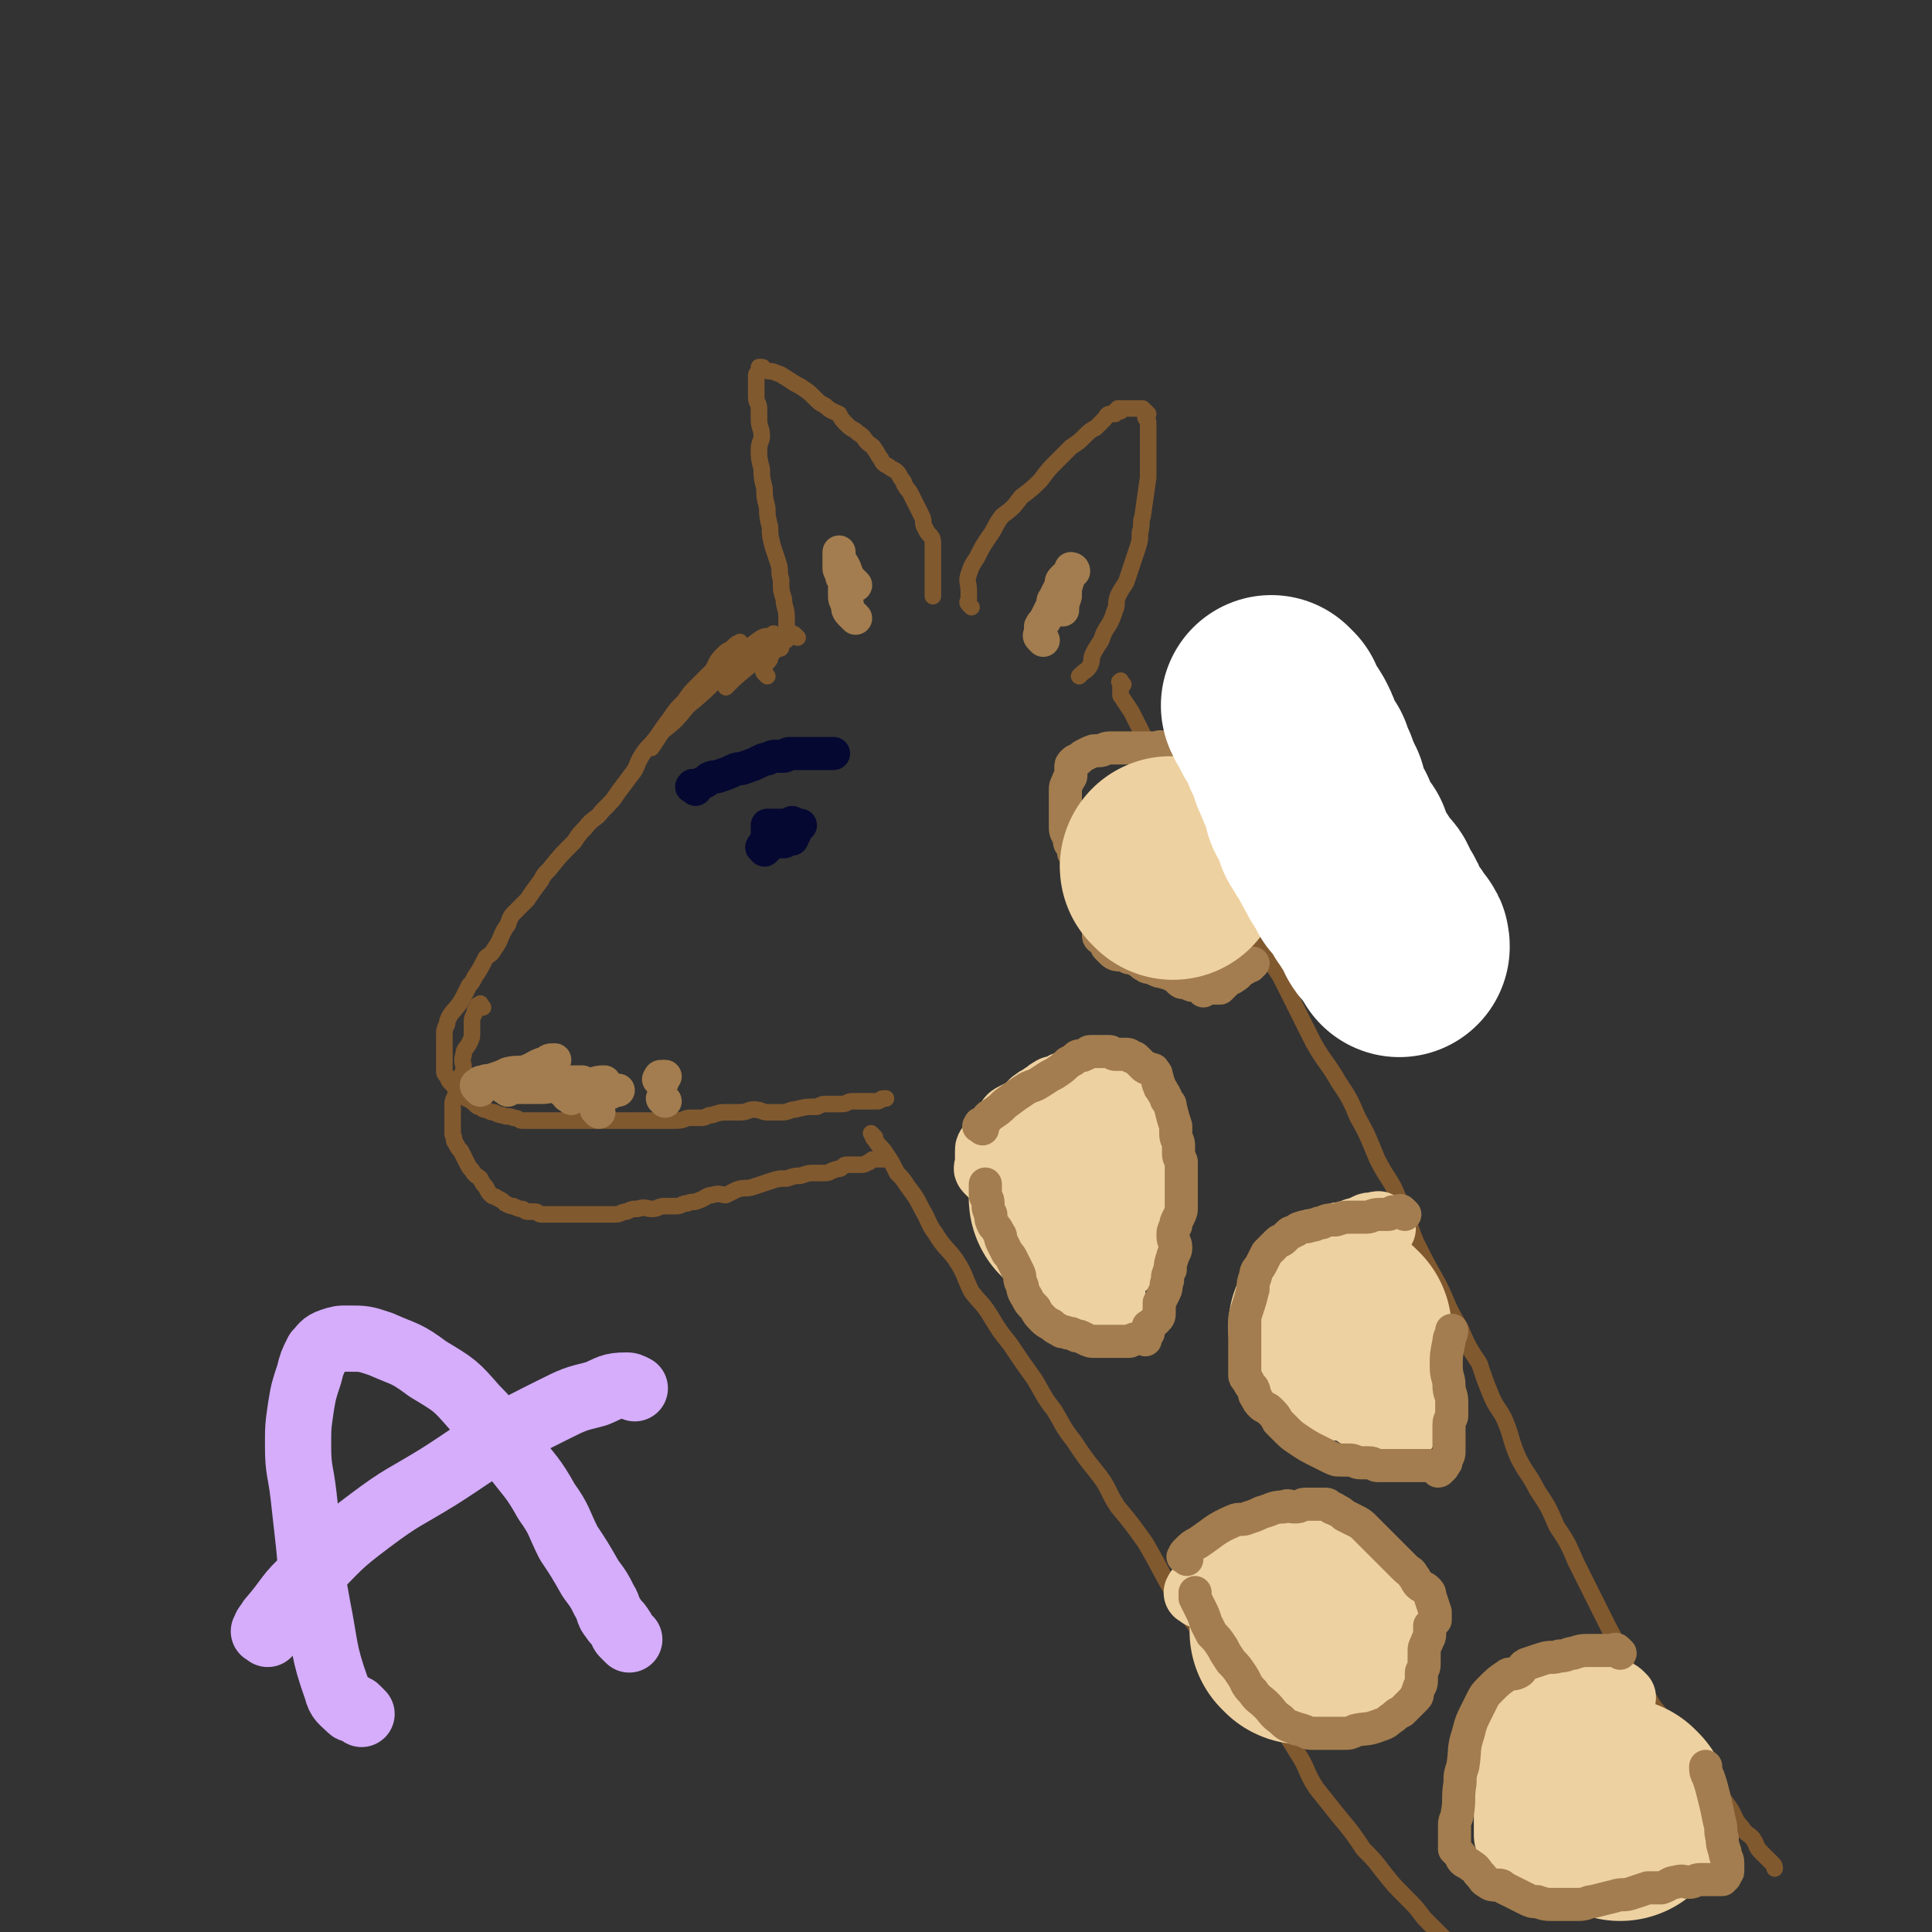 <svg viewBox='0 0 700 700' version='1.1' xmlns='http://www.w3.org/2000/svg' xmlns:xlink='http://www.w3.org/1999/xlink'><rect x="0" y="0" width="700" height="700" fill="#333333" stroke="none"/><g fill='none' stroke='#81592F' stroke-width='6' stroke-linecap='round' stroke-linejoin='round'><path d='M269,234c-1,-1 -1,-2 -1,-1 -1,0 -1,0 -2,1 -2,2 -2,1 -4,3 -3,3 -2,3 -4,6 -3,3 -3,3 -5,5 -3,3 -3,3 -5,6 -3,3 -3,3 -5,6 -3,4 -3,4 -5,7 -3,4 -3,3 -5,6 -2,3 -2,4 -3,6 -3,4 -3,4 -6,8 -2,3 -2,3 -6,7 -2,3 -3,2 -6,6 -2,2 -2,2 -4,5 -5,5 -5,5 -9,10 -2,2 -2,2 -3,4 -3,4 -3,4 -5,7 -2,2 -2,2 -4,4 -2,2 -2,2 -3,5 -3,4 -2,5 -5,9 -1,2 -2,2 -3,3 -2,4 -2,4 -4,7 -1,2 -1,2 -2,3 -1,2 -1,2 -2,4 -2,4 -3,4 -5,7 -1,2 -1,2 -1,3 -1,2 -1,2 -1,4 0,1 0,1 0,2 0,1 0,1 0,2 0,1 0,1 0,2 0,0 0,0 0,1 0,1 0,1 0,2 0,0 0,0 0,1 0,2 0,2 0,3 0,1 0,1 1,2 1,1 0,1 1,2 1,1 1,1 2,2 1,1 1,1 2,2 1,1 1,1 2,2 2,1 2,1 3,2 1,1 1,1 2,1 1,1 1,1 2,1 2,1 2,1 3,1 2,1 2,1 3,1 2,1 2,0 4,1 2,0 2,1 3,1 2,0 2,0 4,0 2,0 2,0 4,0 2,0 2,0 4,0 2,0 2,0 3,0 2,0 2,0 4,0 3,0 3,0 5,0 2,0 2,0 4,0 2,0 2,0 4,0 3,0 3,0 5,0 2,0 2,0 5,0 2,0 2,0 4,0 3,0 3,0 6,0 2,0 2,0 4,0 3,0 3,-1 5,-1 2,0 2,0 4,0 2,0 2,-1 4,-1 3,-1 3,-1 5,-1 3,0 3,0 5,0 3,0 3,-1 5,-1 3,0 3,1 5,1 3,0 3,0 5,0 3,0 3,-1 5,-1 4,-1 4,-1 8,-1 2,-1 2,-1 4,-1 3,0 3,0 5,0 2,0 2,-1 4,-1 2,0 2,0 3,0 2,0 2,0 3,0 2,0 2,0 3,0 1,0 1,-1 2,-1 1,0 1,0 1,0 '/><path d='M175,365c-1,-1 -1,-2 -1,-1 -1,0 -1,0 -1,1 -1,1 -1,1 -1,2 -1,2 -1,2 -1,4 0,2 0,2 0,3 0,2 0,2 -1,4 -1,2 -2,2 -2,4 -1,3 0,3 0,5 0,2 -1,2 -1,3 -1,2 -1,2 -1,4 -1,2 -1,2 -1,3 -1,2 -1,2 -1,3 0,2 0,2 0,3 0,1 0,1 0,3 0,1 0,1 0,2 0,0 0,0 0,1 0,1 0,1 0,2 1,2 0,2 1,3 1,2 1,2 2,3 1,2 1,2 2,4 1,2 1,2 2,3 1,2 2,2 3,3 1,2 1,2 2,3 1,2 1,2 2,3 1,1 1,0 2,1 2,1 2,1 3,2 2,1 2,1 3,1 2,1 2,1 3,1 1,0 1,1 2,1 2,0 2,0 3,0 1,0 1,1 2,1 2,0 2,0 3,0 2,0 2,0 4,0 2,0 2,0 4,0 2,0 2,0 4,0 3,0 3,0 5,0 2,0 2,0 3,0 2,0 2,0 4,0 2,0 2,-1 4,-1 2,-1 2,-1 4,-1 3,-1 3,0 5,0 3,0 2,-1 5,-1 2,0 2,0 4,0 2,0 2,-1 4,-1 2,-1 2,0 4,-1 3,-1 3,-2 5,-2 3,-1 3,0 5,0 2,-1 2,-1 4,-2 3,-1 3,0 6,-1 3,-1 3,-1 6,-2 3,-1 3,-1 6,-1 3,-1 3,-1 5,-1 3,-1 3,-1 5,-1 2,0 2,0 4,0 2,0 2,-1 3,-1 2,-1 2,0 3,-1 1,-1 1,-1 2,-1 1,0 1,0 2,0 2,0 2,0 3,0 2,0 2,-1 3,-1 1,-1 1,-1 2,-1 1,0 1,0 2,0 0,0 0,0 1,0 1,0 1,0 1,0 '/><path d='M278,245c-1,-1 -1,-1 -1,-1 -1,-1 0,-1 0,-1 0,-1 0,-1 0,-2 0,-1 1,-1 1,-1 1,-1 1,-1 1,-2 1,-1 0,-1 1,-2 1,-1 1,0 2,-1 1,0 1,0 1,-1 0,-1 0,-1 0,-2 0,-1 1,-1 1,-1 0,0 0,-1 0,-1 1,-1 1,-1 1,-2 0,-1 0,-1 0,-1 0,-1 0,-1 0,-1 0,-1 0,-1 0,-2 0,-4 -1,-4 -1,-7 -1,-3 -1,-3 -1,-7 -1,-3 0,-3 -1,-6 -1,-3 -1,-3 -2,-6 -1,-4 -1,-4 -1,-7 -1,-4 -1,-4 -1,-7 -1,-4 -1,-4 -1,-7 -1,-4 -1,-4 -1,-7 -1,-4 -1,-4 -1,-7 0,-3 1,-3 1,-5 0,-3 -1,-3 -1,-6 0,-2 0,-2 0,-4 0,-2 -1,-2 -1,-4 0,-1 0,-1 0,-2 0,-2 0,-2 0,-3 0,-1 0,-1 0,-2 0,-1 0,-1 0,-1 0,-1 1,-1 1,-1 0,-1 0,-1 0,-1 0,-1 0,-1 0,-1 0,0 1,0 1,0 1,0 0,1 1,1 2,1 2,0 4,1 3,1 2,1 4,2 3,2 3,2 5,3 3,2 3,2 5,4 2,2 2,2 4,3 2,2 3,2 5,3 1,2 1,2 3,4 2,2 2,1 4,3 2,1 2,2 3,3 2,2 2,1 3,3 1,1 1,2 2,3 1,2 1,2 3,3 1,1 2,1 3,2 1,1 1,2 2,3 1,1 0,1 1,2 1,2 1,1 2,3 1,2 1,2 2,4 1,2 1,2 2,4 1,2 0,2 1,4 1,2 1,2 2,3 1,1 1,2 1,3 0,2 0,2 0,3 0,2 0,2 0,3 0,1 0,1 0,2 0,1 0,1 0,2 0,1 0,1 0,2 0,0 0,0 0,1 0,2 0,2 0,3 0,0 0,0 0,0 0,1 0,1 0,2 0,1 0,1 0,1 '/><path d='M352,220c-1,-1 -1,-1 -1,-1 -1,-1 0,-1 0,-2 0,-2 0,-2 0,-3 0,-3 -1,-3 0,-6 1,-3 1,-3 3,-6 2,-4 2,-4 4,-7 3,-4 2,-4 5,-8 4,-3 4,-3 7,-7 4,-3 4,-3 7,-6 3,-4 3,-4 6,-7 3,-3 3,-3 5,-5 3,-2 3,-2 5,-4 2,-2 2,-2 4,-3 2,-2 2,-2 3,-3 1,-1 1,-2 2,-2 1,0 1,0 2,0 0,0 0,-1 0,-1 1,0 1,0 2,0 0,0 -1,-1 -1,-1 0,0 1,0 2,0 0,0 0,0 0,0 1,0 1,0 2,0 1,0 1,0 2,0 0,0 0,0 0,0 1,0 1,0 1,0 1,0 1,0 2,0 0,0 0,0 0,0 1,1 1,1 2,2 0,0 -1,0 -1,1 0,1 1,1 1,2 0,2 0,2 0,4 0,2 0,2 0,4 0,4 0,4 0,8 0,2 0,2 0,4 -1,7 -1,7 -2,14 -1,3 0,3 -1,6 0,3 0,3 -1,6 -1,3 -1,3 -2,6 -1,3 -1,3 -2,6 -2,3 -2,3 -3,5 -1,3 0,3 -1,5 -1,3 -1,3 -2,5 -2,3 -2,3 -3,6 -2,3 -2,3 -3,5 -1,2 0,2 -1,4 -1,2 -2,2 -3,3 -1,1 -1,1 -1,1 '/><path d='M282,231c-1,-1 -1,-1 -1,-1 -1,-1 -1,0 -1,0 -2,1 -2,0 -4,1 -3,2 -3,2 -6,5 -5,5 -5,5 -10,10 -5,5 -5,5 -11,10 -4,5 -4,5 -9,9 -2,3 -2,3 -4,6 '/><path d='M289,231c-1,-1 -1,-1 -1,-1 -1,-1 -1,0 -1,0 -2,2 -2,2 -4,3 -6,4 -6,4 -11,8 -5,4 -5,4 -9,8 '/><path d='M407,248c-1,-1 -1,-2 -1,-1 -1,0 0,0 0,1 0,1 0,1 0,2 0,1 0,1 0,2 2,3 2,3 4,6 1,2 1,2 2,4 1,2 1,2 2,4 1,2 2,2 3,4 2,2 2,2 3,4 2,3 1,3 2,6 1,3 2,3 3,6 2,4 1,4 3,7 2,4 3,3 5,6 2,3 2,3 3,6 2,5 2,5 4,9 4,5 4,5 8,10 2,4 2,4 4,8 3,6 2,6 5,11 3,6 4,6 7,11 3,6 3,6 6,12 3,6 3,6 6,12 4,7 5,7 9,14 4,6 4,6 7,13 4,7 4,8 7,15 4,8 5,7 8,15 4,7 3,8 6,15 4,8 4,8 8,15 4,8 3,8 8,16 3,7 3,7 7,13 2,6 2,6 4,11 2,5 3,5 5,9 3,7 2,7 5,14 3,6 4,6 7,12 4,6 4,6 7,13 4,6 4,6 7,13 3,6 3,6 6,12 3,6 3,6 6,12 4,7 3,8 7,15 4,7 5,6 9,13 4,5 4,5 7,11 4,5 4,5 7,10 4,4 4,3 7,7 3,4 3,4 6,8 3,4 2,5 5,8 2,3 2,2 4,4 2,3 1,3 3,5 2,2 2,2 4,4 1,1 1,1 1,2 0,0 0,0 0,0 '/><path d='M317,412c-1,-1 -2,-2 -1,-1 0,0 0,1 1,2 2,3 2,2 4,5 2,3 2,3 4,7 2,2 2,2 4,5 3,4 3,4 5,8 3,5 2,5 5,9 3,5 4,5 7,9 4,6 3,6 6,12 3,4 4,4 7,9 3,5 3,5 7,10 4,6 4,6 9,13 3,5 3,6 7,11 3,5 3,6 7,11 4,6 4,6 8,11 5,6 4,7 8,13 5,6 5,6 10,13 7,12 6,12 14,24 4,6 4,6 9,12 9,11 9,11 18,22 4,5 4,4 8,9 3,4 3,4 6,9 4,6 3,7 7,13 4,5 4,5 8,10 5,6 5,6 9,12 4,4 4,4 7,8 4,5 4,5 8,9 4,4 4,4 7,8 3,3 3,3 6,6 4,4 4,4 8,7 4,3 4,3 7,6 3,3 3,3 6,5 3,3 3,3 5,5 3,2 3,2 5,4 2,2 2,2 3,3 2,1 2,1 3,2 1,1 1,1 2,2 0,0 0,-1 0,-1 '/></g>
<g fill='none' stroke='#EED1A0' stroke-width='80' stroke-linecap='round' stroke-linejoin='round'><path d='M392,435c-1,-1 -1,-1 -1,-1 '/><path d='M486,482c-1,-1 -1,-1 -1,-1 '/><path d='M472,592c-1,-1 -1,-1 -1,-1 '/><path d='M587,656c-1,-1 -1,-1 -1,-1 '/></g>
<g fill='none' stroke='#EED1A0' stroke-width='24' stroke-linecap='round' stroke-linejoin='round'><path d='M435,578c-1,-1 -2,-1 -1,-1 0,-1 0,-1 1,-1 1,0 0,-1 1,-1 1,-1 1,0 2,-1 2,-2 2,-2 3,-4 1,-1 1,-1 1,-2 1,-2 1,-2 2,-3 1,-1 0,-1 1,-2 1,-1 1,-1 2,-2 1,-1 1,-1 2,-1 1,-1 1,-1 2,-1 2,-1 1,-1 3,-2 1,0 1,0 2,0 2,0 2,-1 3,-1 1,0 1,0 2,0 2,0 2,-1 3,-1 1,0 1,0 2,0 1,0 1,0 2,0 2,0 2,0 3,0 0,0 0,0 0,0 1,0 1,0 1,0 1,0 1,0 2,0 2,0 2,0 3,1 1,0 1,0 2,1 1,1 0,1 1,2 1,1 1,1 2,1 1,0 1,0 2,1 1,1 0,1 1,2 1,1 1,0 2,1 1,1 1,1 1,2 0,1 0,1 1,2 1,1 1,1 2,2 0,0 1,0 1,1 1,1 0,1 1,2 1,1 1,1 2,2 0,0 0,0 0,1 1,1 1,1 2,2 1,1 1,1 2,2 0,0 0,0 0,0 1,1 1,1 1,2 1,1 1,1 2,2 0,0 0,0 0,1 1,1 1,1 2,2 0,0 -1,0 -1,0 0,1 0,1 0,2 0,1 1,1 2,2 0,0 -1,0 -1,1 0,1 0,1 0,2 0,1 -1,1 -1,2 -1,1 -1,1 -1,2 -1,1 -1,1 -1,2 -1,2 -1,2 -2,3 -1,2 -1,2 -3,3 -2,1 -3,1 -4,2 -3,2 -2,2 -4,4 -2,2 -2,2 -4,3 -1,1 -1,1 -2,1 '/><path d='M501,445c-1,-1 -1,-1 -1,-1 -1,-1 -1,0 -1,0 -1,0 -1,0 -2,0 -2,0 -2,1 -3,1 -2,1 -2,1 -3,1 -2,1 -2,1 -3,1 -2,1 -2,0 -4,1 -2,1 -2,1 -4,1 -2,1 -2,1 -3,1 -2,0 -2,0 -3,1 -1,0 -1,1 -2,1 -1,1 -1,0 -2,1 -1,1 -1,1 -2,2 -1,1 -1,1 -1,2 -1,4 -1,4 -2,8 -1,4 -1,4 -2,7 0,2 0,2 0,3 0,2 0,2 0,3 0,2 0,2 0,3 0,2 0,2 0,3 0,1 0,1 0,2 0,0 0,0 0,1 0,2 1,2 1,3 1,1 0,1 1,2 1,2 1,2 2,3 1,1 1,1 2,2 1,1 2,1 3,2 2,1 2,1 3,2 2,1 2,1 3,2 2,1 2,1 3,2 2,1 2,1 3,2 2,1 2,1 4,2 2,1 2,2 3,3 1,1 2,1 3,2 1,1 1,1 2,2 2,1 2,1 3,2 1,1 1,1 2,2 0,0 0,-1 1,-1 1,0 1,0 2,1 1,1 1,1 2,2 0,0 0,-1 0,-1 1,0 1,-1 1,-1 0,-1 1,0 1,-1 1,-1 1,-1 1,-2 1,-1 1,-1 1,-2 1,-2 0,-2 1,-3 1,-2 1,-2 1,-3 1,-2 1,-2 1,-3 0,-2 0,-2 0,-3 0,-2 1,-2 1,-3 0,-2 0,-2 0,-3 0,-2 0,-2 0,-3 0,-2 1,-2 1,-3 0,-2 0,-2 0,-3 0,-1 0,-1 0,-1 '/><path d='M359,425c-1,-1 -1,-1 -1,-1 -1,-1 0,-1 0,-1 0,-1 0,-1 0,-2 0,-1 0,-1 0,-2 0,-1 0,-1 0,-2 0,-1 0,-1 1,-2 1,-1 1,-1 2,-2 1,-2 1,-2 2,-3 1,-2 1,-2 2,-3 1,-2 1,-2 3,-3 2,-1 2,-1 4,-2 2,-1 1,-2 3,-3 1,-1 2,-1 3,-2 2,-1 1,-1 3,-2 1,-1 2,0 3,-1 1,0 1,-1 2,-1 2,-1 2,-1 3,-1 1,0 1,0 2,0 1,0 1,0 2,0 0,0 0,0 0,0 1,0 1,0 1,0 1,0 1,0 2,0 1,0 1,1 2,1 2,1 2,1 4,2 1,1 2,1 3,2 1,1 1,1 2,3 1,1 1,1 1,2 0,1 0,1 0,2 0,2 1,2 1,3 1,2 1,2 1,4 0,3 0,3 0,5 0,4 0,4 0,8 0,2 0,2 0,4 0,3 0,3 0,5 0,3 -1,3 -1,5 -1,2 0,2 -1,4 -1,2 0,2 -1,4 -1,2 -2,2 -2,4 -1,2 0,2 0,4 0,2 -1,2 -1,4 0,2 0,2 0,3 0,2 -1,2 -1,3 0,1 0,1 0,2 0,1 0,1 0,2 0,1 0,1 0,2 0,0 0,0 0,1 0,1 -1,0 -1,1 0,1 0,1 0,2 0,0 -1,0 -1,0 -1,0 -1,0 -2,0 -2,-1 -2,-1 -4,-2 -3,-2 -4,-1 -6,-3 -4,-2 -3,-3 -6,-5 -3,-3 -3,-3 -5,-5 -2,-2 -3,-2 -4,-3 -1,-1 -1,-1 -1,-2 '/><path d='M588,615c-1,-1 -1,-1 -1,-1 -1,-1 -1,0 -1,0 0,0 -1,0 -1,0 -2,0 -2,-1 -3,-1 -2,-1 -1,-1 -3,-1 -3,0 -3,0 -5,0 -2,0 -2,0 -3,0 -2,0 -2,1 -3,1 -1,0 -1,0 -2,0 -2,0 -2,0 -3,1 -1,1 -1,1 -2,2 -2,1 -2,1 -3,2 -2,1 -2,1 -3,2 -1,1 -1,1 -2,2 -1,2 -1,2 -2,3 -1,2 -1,2 -2,3 -1,2 -1,2 -1,3 -1,2 -1,2 -1,3 -1,2 -1,2 -1,3 0,2 0,2 0,4 0,2 0,2 0,3 0,1 0,1 0,2 0,2 0,2 0,3 0,2 0,2 0,4 0,2 0,2 0,3 0,3 0,3 0,6 0,2 0,2 0,3 0,2 1,2 1,4 1,2 1,2 1,3 0,1 0,1 0,2 0,2 0,2 0,3 0,1 1,1 2,2 0,0 0,-1 0,-1 1,0 1,1 2,1 1,0 1,0 2,0 2,0 2,0 3,0 2,0 2,0 4,0 2,0 2,0 4,0 2,0 2,0 4,0 3,0 3,0 5,0 3,0 3,-1 6,-1 2,0 2,0 4,0 2,0 2,0 4,0 2,0 2,0 4,0 1,0 1,0 2,0 2,0 2,-1 4,-1 2,-1 2,-1 3,-1 '/></g>
<g fill='none' stroke='#050831' stroke-width='12' stroke-linecap='round' stroke-linejoin='round'><path d='M277,308c-1,-1 -1,-1 -1,-1 '/><path d='M278,307c-1,-1 -2,-1 -1,-1 0,-1 0,0 1,0 1,0 1,-1 2,-1 2,0 2,0 4,0 1,0 0,-1 1,-1 1,0 1,0 2,0 0,0 0,-1 0,-1 1,-1 1,-1 1,-1 0,-1 0,-1 -1,-1 0,0 -1,0 -1,0 -1,0 0,-1 -1,-1 -1,0 -1,0 -2,0 -1,0 -1,0 -1,0 -1,0 -1,0 -1,0 -1,0 -1,0 -1,0 -1,0 -1,0 -1,0 0,0 0,0 0,1 0,1 0,1 0,2 0,0 0,0 1,0 1,0 1,0 2,0 0,0 0,-1 0,-1 1,0 1,0 2,0 0,0 0,0 1,0 1,0 1,0 1,-1 0,-1 0,-1 0,-1 0,-1 0,-1 0,-1 0,-1 0,0 -1,0 -1,0 -1,0 -1,0 -1,0 -1,0 -2,0 -1,0 -1,0 -1,0 -1,0 -1,0 -2,0 -1,0 -1,0 -1,0 0,1 0,1 0,2 0,1 0,1 0,2 1,0 1,0 2,0 1,0 1,-1 2,-1 1,0 1,0 2,0 0,0 0,0 1,0 1,0 1,0 2,-1 1,0 1,-1 1,-1 0,-1 0,-1 1,-1 0,0 1,0 1,0 '/><path d='M280,305c-1,-1 -2,-1 -1,-1 0,-1 0,-1 1,-1 1,0 1,-1 2,-1 1,0 1,0 2,0 1,0 1,-1 1,-1 1,-1 1,0 1,-1 1,-1 1,-1 1,-1 0,-1 0,-1 0,-1 '/><path d='M252,286c-1,-1 -2,-1 -1,-1 0,-1 0,0 1,0 1,0 1,-1 2,-1 2,-1 2,-1 3,-2 2,-1 2,0 4,-1 3,-1 3,-1 5,-2 2,-1 2,0 4,-1 3,-1 3,-1 5,-2 2,-1 2,-1 3,-1 2,-1 2,-1 3,-1 2,0 2,0 3,0 1,0 1,-1 2,-1 1,0 2,0 3,0 0,0 0,0 0,0 1,0 1,0 1,0 1,0 1,0 2,0 0,0 0,0 0,0 1,0 1,0 1,0 1,0 1,0 2,0 1,0 1,0 2,0 2,0 2,0 3,0 1,0 1,0 2,0 '/></g>
<g fill='none' stroke='#A37D4F' stroke-width='12' stroke-linecap='round' stroke-linejoin='round'><path d='M310,224c-1,-1 -1,-1 -1,-1 -1,-1 -1,-1 -1,-1 -1,-1 -1,-2 -1,-3 -1,-2 -1,-2 -1,-3 0,-2 0,-2 0,-4 0,-2 0,-2 -1,-3 0,-2 -1,-2 -1,-3 0,-1 0,-1 0,-2 0,-1 0,-1 0,-2 0,-1 0,-1 0,-1 0,-1 0,-1 0,-1 0,0 0,0 0,1 0,2 0,2 1,3 2,3 1,3 3,6 1,1 1,1 2,2 '/><path d='M378,232c-1,-1 -1,-1 -1,-1 -1,-1 0,-1 0,-1 0,-1 0,-2 0,-3 1,-2 1,-1 2,-3 1,-2 1,-2 2,-4 1,-2 0,-2 1,-3 1,-2 1,-2 2,-4 1,-2 0,-2 1,-3 1,-1 1,-1 2,-2 1,-1 1,-1 2,-1 0,-1 -1,-1 -1,-1 0,0 0,1 0,1 0,2 -1,2 -1,3 -1,3 -1,3 -1,6 -1,3 -1,3 -1,5 '/><path d='M174,395c-1,-1 -1,-1 -1,-1 -1,-1 0,-1 0,-1 1,-1 1,-1 2,-1 2,-1 2,0 4,-1 3,-1 3,-1 5,-2 4,-1 4,0 7,-1 3,-1 3,-2 7,-3 1,-1 1,-1 3,-1 '/><path d='M184,395c-1,-1 -2,-1 -1,-1 0,-1 1,0 2,0 2,0 2,0 4,0 3,0 3,0 6,0 3,0 3,0 6,-1 2,0 2,-1 4,-1 '/><path d='M201,393c-1,-1 -2,-1 -1,-1 0,-1 1,0 2,0 2,0 2,0 3,0 2,0 2,0 4,0 1,0 1,0 2,0 '/><path d='M205,396c-1,-1 -2,-1 -1,-1 0,-1 1,0 2,0 2,0 1,-1 3,-1 3,-1 3,-1 5,-1 3,-1 3,-1 5,-1 '/><path d='M207,398c-1,-1 -2,-1 -1,-1 0,-1 1,0 3,0 3,0 3,0 5,-1 2,0 2,-1 4,-1 '/><path d='M218,398c-1,-1 -2,-1 -1,-1 0,-1 0,0 1,0 2,0 2,-1 3,-1 2,-1 2,-1 3,-1 '/><path d='M240,392c-1,-1 -2,-1 -1,-1 0,-1 0,-1 1,-1 0,0 1,0 1,0 '/><path d='M217,403c-1,-1 -1,-1 -1,-1 '/><path d='M241,399c-1,-1 -1,-1 -1,-1 '/><path d='M356,409c-1,-1 -2,-1 -1,-1 0,-1 0,-1 1,-1 2,-1 1,-2 3,-3 3,-2 3,-2 5,-4 4,-3 4,-3 7,-5 3,-2 3,-1 6,-3 3,-2 3,-2 5,-3 3,-2 3,-2 5,-4 2,-1 2,-1 3,-2 1,-1 2,0 3,-1 1,0 1,-1 2,-1 1,0 1,0 2,0 1,0 1,0 2,0 0,0 0,0 0,0 1,0 1,0 2,0 0,0 0,0 1,0 1,0 1,1 2,1 1,0 1,0 2,0 1,0 1,0 2,0 1,0 1,0 2,1 1,0 1,0 2,1 1,1 1,1 2,2 1,1 1,1 2,1 1,1 2,0 2,1 1,1 1,1 1,2 1,2 0,2 1,3 0,1 0,1 1,2 0,1 1,1 1,2 1,1 0,1 1,2 1,1 1,1 1,2 1,4 1,4 2,7 0,2 0,2 0,3 0,2 1,2 1,4 0,2 0,2 0,3 0,2 1,2 1,3 0,2 0,2 0,3 0,2 0,2 0,3 0,1 0,1 0,2 0,2 0,2 0,4 0,2 0,2 0,4 0,2 0,2 -1,4 -1,2 -1,2 -1,3 -1,2 -1,2 -1,4 0,2 1,2 1,4 0,2 -1,2 -1,3 -1,3 -1,3 -1,5 -1,2 -1,2 -1,4 -1,2 0,2 -1,4 -1,2 -1,2 -2,4 0,2 0,2 0,3 0,2 0,2 -1,3 -1,1 -1,1 -2,2 -1,1 -1,0 -1,1 0,1 0,1 0,2 0,0 -1,0 -1,0 0,1 0,1 0,2 0,0 0,0 0,0 0,1 0,0 -1,0 -1,0 -1,0 -2,0 -2,0 -2,1 -3,1 -2,0 -2,0 -3,0 -2,0 -2,0 -4,0 -3,0 -3,0 -5,0 -2,0 -2,0 -4,-1 -2,-1 -2,-1 -3,-1 -2,-1 -2,-1 -3,-1 -2,-1 -2,0 -3,-1 -2,-1 -2,-1 -3,-2 -2,-1 -2,-1 -3,-2 -2,-2 -2,-2 -3,-4 -2,-2 -2,-2 -3,-4 -2,-3 -1,-3 -2,-5 -1,-2 0,-2 -1,-4 -1,-2 -1,-2 -2,-4 -1,-2 -1,-2 -2,-3 -1,-2 -1,-2 -2,-4 -1,-2 0,-2 -1,-3 -1,-2 -1,-2 -2,-3 -1,-2 -1,-2 -1,-4 -1,-2 -1,-2 -1,-4 0,-2 -1,-2 -1,-3 0,-2 0,-2 0,-3 0,-1 0,-1 0,-1 '/><path d='M509,440c-1,-1 -1,-1 -1,-1 -1,-1 -1,0 -1,0 -1,0 -1,0 -2,0 -1,0 -1,1 -2,1 -2,0 -2,0 -3,0 -3,0 -3,1 -5,1 -3,0 -3,0 -5,0 -3,0 -3,0 -6,1 -3,0 -3,0 -5,1 -2,0 -2,1 -4,1 -2,1 -2,0 -4,1 -1,0 -1,1 -2,1 -1,1 -1,0 -2,1 -1,1 -1,1 -2,2 -1,1 -1,0 -2,1 -1,1 -1,1 -2,2 -1,1 -1,1 -2,2 -1,2 -1,2 -2,4 -1,2 -2,2 -2,4 -1,3 -1,3 -1,5 -1,4 -1,4 -2,7 -1,3 -1,3 -1,5 0,3 0,3 0,5 0,2 0,2 0,4 0,2 0,2 0,3 0,2 0,2 0,3 0,2 0,2 0,3 0,1 0,1 0,1 0,1 0,1 1,2 1,2 1,2 2,3 1,2 0,2 1,3 1,2 1,2 2,3 1,1 2,1 3,2 2,2 2,2 3,4 2,2 2,2 3,3 2,2 2,2 5,4 3,2 3,2 7,4 2,1 2,1 4,2 2,1 2,1 4,1 2,0 2,0 3,0 2,0 2,1 4,1 2,0 2,0 3,0 2,0 2,1 3,1 1,0 1,0 2,0 0,0 0,0 1,0 1,0 1,0 2,0 1,0 1,0 2,0 2,0 2,0 3,0 2,0 2,0 4,0 2,0 2,0 3,0 1,0 1,0 2,0 2,0 2,1 3,2 1,0 1,-1 1,-1 1,0 1,-1 1,-1 1,-1 1,-1 1,-2 1,-2 1,-2 1,-3 0,-2 0,-2 0,-4 0,-3 0,-3 0,-6 0,-2 1,-2 1,-3 0,-3 0,-3 0,-5 0,-3 -1,-3 -1,-6 0,-3 -1,-3 -1,-7 0,-4 0,-4 1,-9 0,-2 1,-2 1,-4 '/><path d='M430,565c-1,-1 -2,-1 -1,-1 0,-1 0,-1 1,-2 2,-2 2,-2 4,-3 6,-4 6,-5 13,-8 2,-1 3,0 5,-1 3,-1 3,-1 5,-2 4,-1 4,-2 8,-2 2,-1 2,0 4,0 3,0 2,-1 4,-1 2,0 2,0 4,0 2,0 2,0 3,0 1,0 1,0 2,1 1,1 1,0 2,1 2,1 2,1 3,2 2,1 2,1 4,2 2,1 2,1 4,3 2,2 2,2 4,4 2,2 2,2 4,4 2,2 2,2 3,3 2,2 2,2 3,3 2,2 2,1 3,3 1,1 1,2 2,3 1,1 2,1 3,2 1,1 1,1 1,2 1,3 1,3 2,6 0,1 0,2 0,3 -1,1 -1,1 -2,2 0,2 0,2 0,3 0,2 -1,2 -1,3 -1,2 -1,2 -1,3 0,2 0,2 0,3 0,1 0,1 0,2 0,2 -1,2 -1,3 0,2 0,2 0,3 0,2 -1,2 -1,3 -1,2 0,2 -1,3 -1,1 -1,1 -2,2 -2,2 -2,2 -3,3 -2,1 -2,1 -3,2 -3,2 -2,2 -5,3 -5,2 -5,1 -9,2 -2,1 -2,1 -4,1 -3,0 -3,0 -5,0 -2,0 -2,0 -4,0 -2,0 -2,0 -3,0 -2,0 -2,-1 -3,-1 -2,-1 -2,0 -3,-1 -3,-1 -3,-1 -5,-3 -3,-2 -3,-3 -5,-5 -3,-3 -3,-2 -5,-5 -3,-3 -2,-3 -4,-6 -2,-3 -2,-3 -4,-5 -2,-3 -2,-3 -3,-5 -2,-3 -2,-3 -4,-5 -1,-2 -1,-2 -2,-4 -1,-3 -1,-3 -2,-5 -1,-2 -1,-2 -2,-4 0,-1 0,-1 0,-2 '/><path d='M587,599c-1,-1 -1,-1 -1,-1 -1,-1 -1,0 -1,0 -2,0 -2,0 -4,0 -3,0 -3,0 -5,0 -3,0 -3,0 -6,1 -2,0 -2,1 -5,1 -3,1 -3,0 -6,1 -3,1 -3,1 -6,2 -2,1 -1,2 -3,3 -2,1 -3,0 -4,1 -3,2 -3,2 -6,5 -2,2 -2,2 -3,4 -1,2 -1,2 -2,4 -2,4 -2,4 -3,8 -2,6 -1,6 -2,12 -1,3 -1,3 -1,6 -1,6 0,6 -1,11 0,2 -1,2 -1,4 0,2 0,2 0,3 0,2 0,2 0,3 0,1 0,1 0,2 0,0 0,0 0,1 1,1 1,1 2,2 1,1 0,1 1,2 1,1 2,1 3,2 2,1 2,2 3,3 2,2 1,2 3,3 1,1 2,1 3,1 2,0 2,0 3,1 2,1 2,1 4,2 2,1 2,1 4,2 2,1 2,1 4,1 3,1 3,1 5,1 3,0 3,0 5,0 3,0 3,0 5,0 3,0 3,-1 5,-1 4,-1 4,-1 8,-2 3,-1 3,0 6,-1 3,-1 3,-1 6,-2 3,0 3,0 5,0 3,-1 3,-2 5,-2 3,-1 3,0 5,0 2,0 2,-1 4,-1 2,0 2,0 3,0 1,0 1,0 2,0 2,0 2,0 3,0 0,0 -1,-1 -1,-1 0,0 1,0 2,0 0,0 0,-1 0,-1 0,-1 1,0 1,-1 0,-1 0,-2 0,-3 0,-2 -1,-2 -1,-4 -1,-3 -1,-3 -1,-5 -1,-3 0,-3 -1,-6 -1,-5 -1,-5 -2,-9 -1,-4 -1,-4 -2,-7 -1,-2 -1,-2 -1,-4 '/><path d='M422,272c-1,-1 -1,-1 -1,-1 -1,-1 -1,0 -1,0 -1,0 -1,0 -1,0 -3,0 -3,0 -5,0 -2,0 -2,0 -4,0 -4,0 -4,0 -8,0 -2,0 -2,1 -4,1 -2,0 -2,0 -4,1 -2,1 -2,1 -3,2 -1,1 -1,0 -2,1 -1,1 -1,1 -1,2 0,2 0,2 0,3 0,1 -1,1 -1,2 -1,2 -1,2 -1,3 0,2 0,2 0,4 0,2 0,2 0,3 0,2 0,2 0,3 0,2 0,2 0,4 0,2 1,2 1,3 1,2 0,2 1,3 1,2 1,2 1,3 1,2 1,2 1,3 0,1 0,1 0,2 0,1 1,1 1,2 1,1 1,1 1,2 1,2 0,2 1,3 0,1 0,1 1,2 1,1 1,1 2,2 0,0 -1,0 -1,1 0,2 1,2 1,3 0,1 0,1 0,2 0,1 1,1 1,2 1,2 1,2 1,3 0,1 0,1 0,2 0,0 0,0 0,1 0,1 1,1 2,2 0,0 0,0 0,0 1,1 1,1 1,2 1,1 1,1 2,2 1,1 2,1 3,1 2,0 2,0 3,1 2,0 2,0 3,1 2,1 1,1 3,2 1,1 2,0 3,1 2,1 2,1 3,1 2,1 2,0 3,1 2,1 2,1 3,2 1,1 1,1 2,1 1,0 1,0 2,0 0,0 0,1 1,1 1,0 1,0 2,0 1,0 1,1 2,2 0,0 0,-1 0,-1 1,0 1,0 1,0 1,0 1,0 1,0 1,0 1,0 1,0 1,0 1,0 1,0 1,0 1,0 2,0 0,0 0,-1 1,-1 1,-1 1,-1 2,-2 1,-1 1,0 2,-1 2,-1 2,-2 3,-3 1,0 1,0 1,0 1,-1 1,-1 2,-1 0,0 0,-1 0,-1 0,0 1,0 1,0 '/></g>
<g fill='none' stroke='#EED1A0' stroke-width='80' stroke-linecap='round' stroke-linejoin='round'><path d='M425,315c-1,-1 -1,-1 -1,-1 '/></g>
<g fill='none' stroke='#FFFFFF' stroke-width='80' stroke-linecap='round' stroke-linejoin='round'><path d='M462,257c-1,-1 -2,-2 -1,-1 0,0 0,1 1,2 1,2 1,2 2,4 2,2 2,2 3,4 1,2 1,2 1,4 1,1 1,1 1,2 1,1 0,1 1,2 1,1 1,1 2,2 0,0 -1,0 -1,1 0,1 0,1 1,2 1,1 1,1 2,2 0,0 -1,0 -1,1 0,1 1,1 2,2 0,0 0,0 0,0 1,1 0,1 0,2 0,1 1,1 2,2 0,0 -1,0 -1,1 0,1 0,1 0,2 0,0 1,0 1,0 1,1 1,1 1,2 0,0 0,0 0,0 0,1 0,1 0,1 0,1 0,1 1,2 1,1 1,1 2,2 0,0 -1,0 -1,0 0,1 0,1 0,2 0,0 1,-1 1,-1 1,0 0,1 0,2 0,1 1,1 2,2 0,0 -1,0 -1,0 0,1 1,1 1,1 1,1 1,1 1,1 1,1 1,1 2,2 0,0 -1,0 -1,1 0,1 0,0 1,1 0,1 0,1 0,1 0,1 1,1 1,2 1,2 1,2 2,3 1,1 1,1 2,2 0,0 0,0 0,0 0,1 0,1 0,2 0,0 1,0 1,0 1,1 1,1 1,2 0,0 0,0 0,0 0,1 1,1 1,1 1,1 2,1 2,2 1,1 0,1 0,2 1,1 1,1 2,3 1,0 1,0 1,1 1,1 1,1 1,2 1,1 1,1 1,2 1,1 0,1 1,2 1,1 1,1 2,2 1,2 1,2 2,3 1,1 1,1 1,2 '/></g>
<g fill='none' stroke='#D5ADFB' stroke-width='24' stroke-linecap='round' stroke-linejoin='round'><path d='M131,621c-1,-1 -1,-1 -1,-1 -1,-1 -1,-1 -1,-1 -1,-1 -1,1 -2,0 -3,-3 -4,-3 -5,-7 -5,-14 -4,-15 -7,-30 -2,-11 -2,-11 -3,-22 -1,-9 -1,-9 -2,-18 -1,-9 -2,-9 -2,-18 0,-7 0,-7 1,-14 1,-6 1,-6 3,-12 1,-4 1,-4 3,-8 2,-2 2,-3 5,-4 3,-1 3,-1 6,-1 6,0 6,0 12,2 9,4 9,3 17,9 10,6 10,6 17,14 8,8 7,9 14,17 6,8 7,8 12,17 5,7 4,7 8,15 4,6 4,6 8,13 3,4 3,4 5,8 2,3 1,4 3,6 1,2 2,2 3,4 1,1 0,1 1,2 1,1 1,1 2,2 '/><path d='M97,592c-1,-1 -2,-1 -1,-1 0,-2 1,-2 2,-4 7,-8 6,-9 14,-16 11,-11 10,-11 22,-20 12,-9 12,-8 25,-16 11,-7 10,-7 22,-14 9,-5 9,-5 19,-10 8,-4 8,-4 16,-6 5,-2 5,-3 11,-3 1,0 1,0 3,1 '/></g>
</svg>